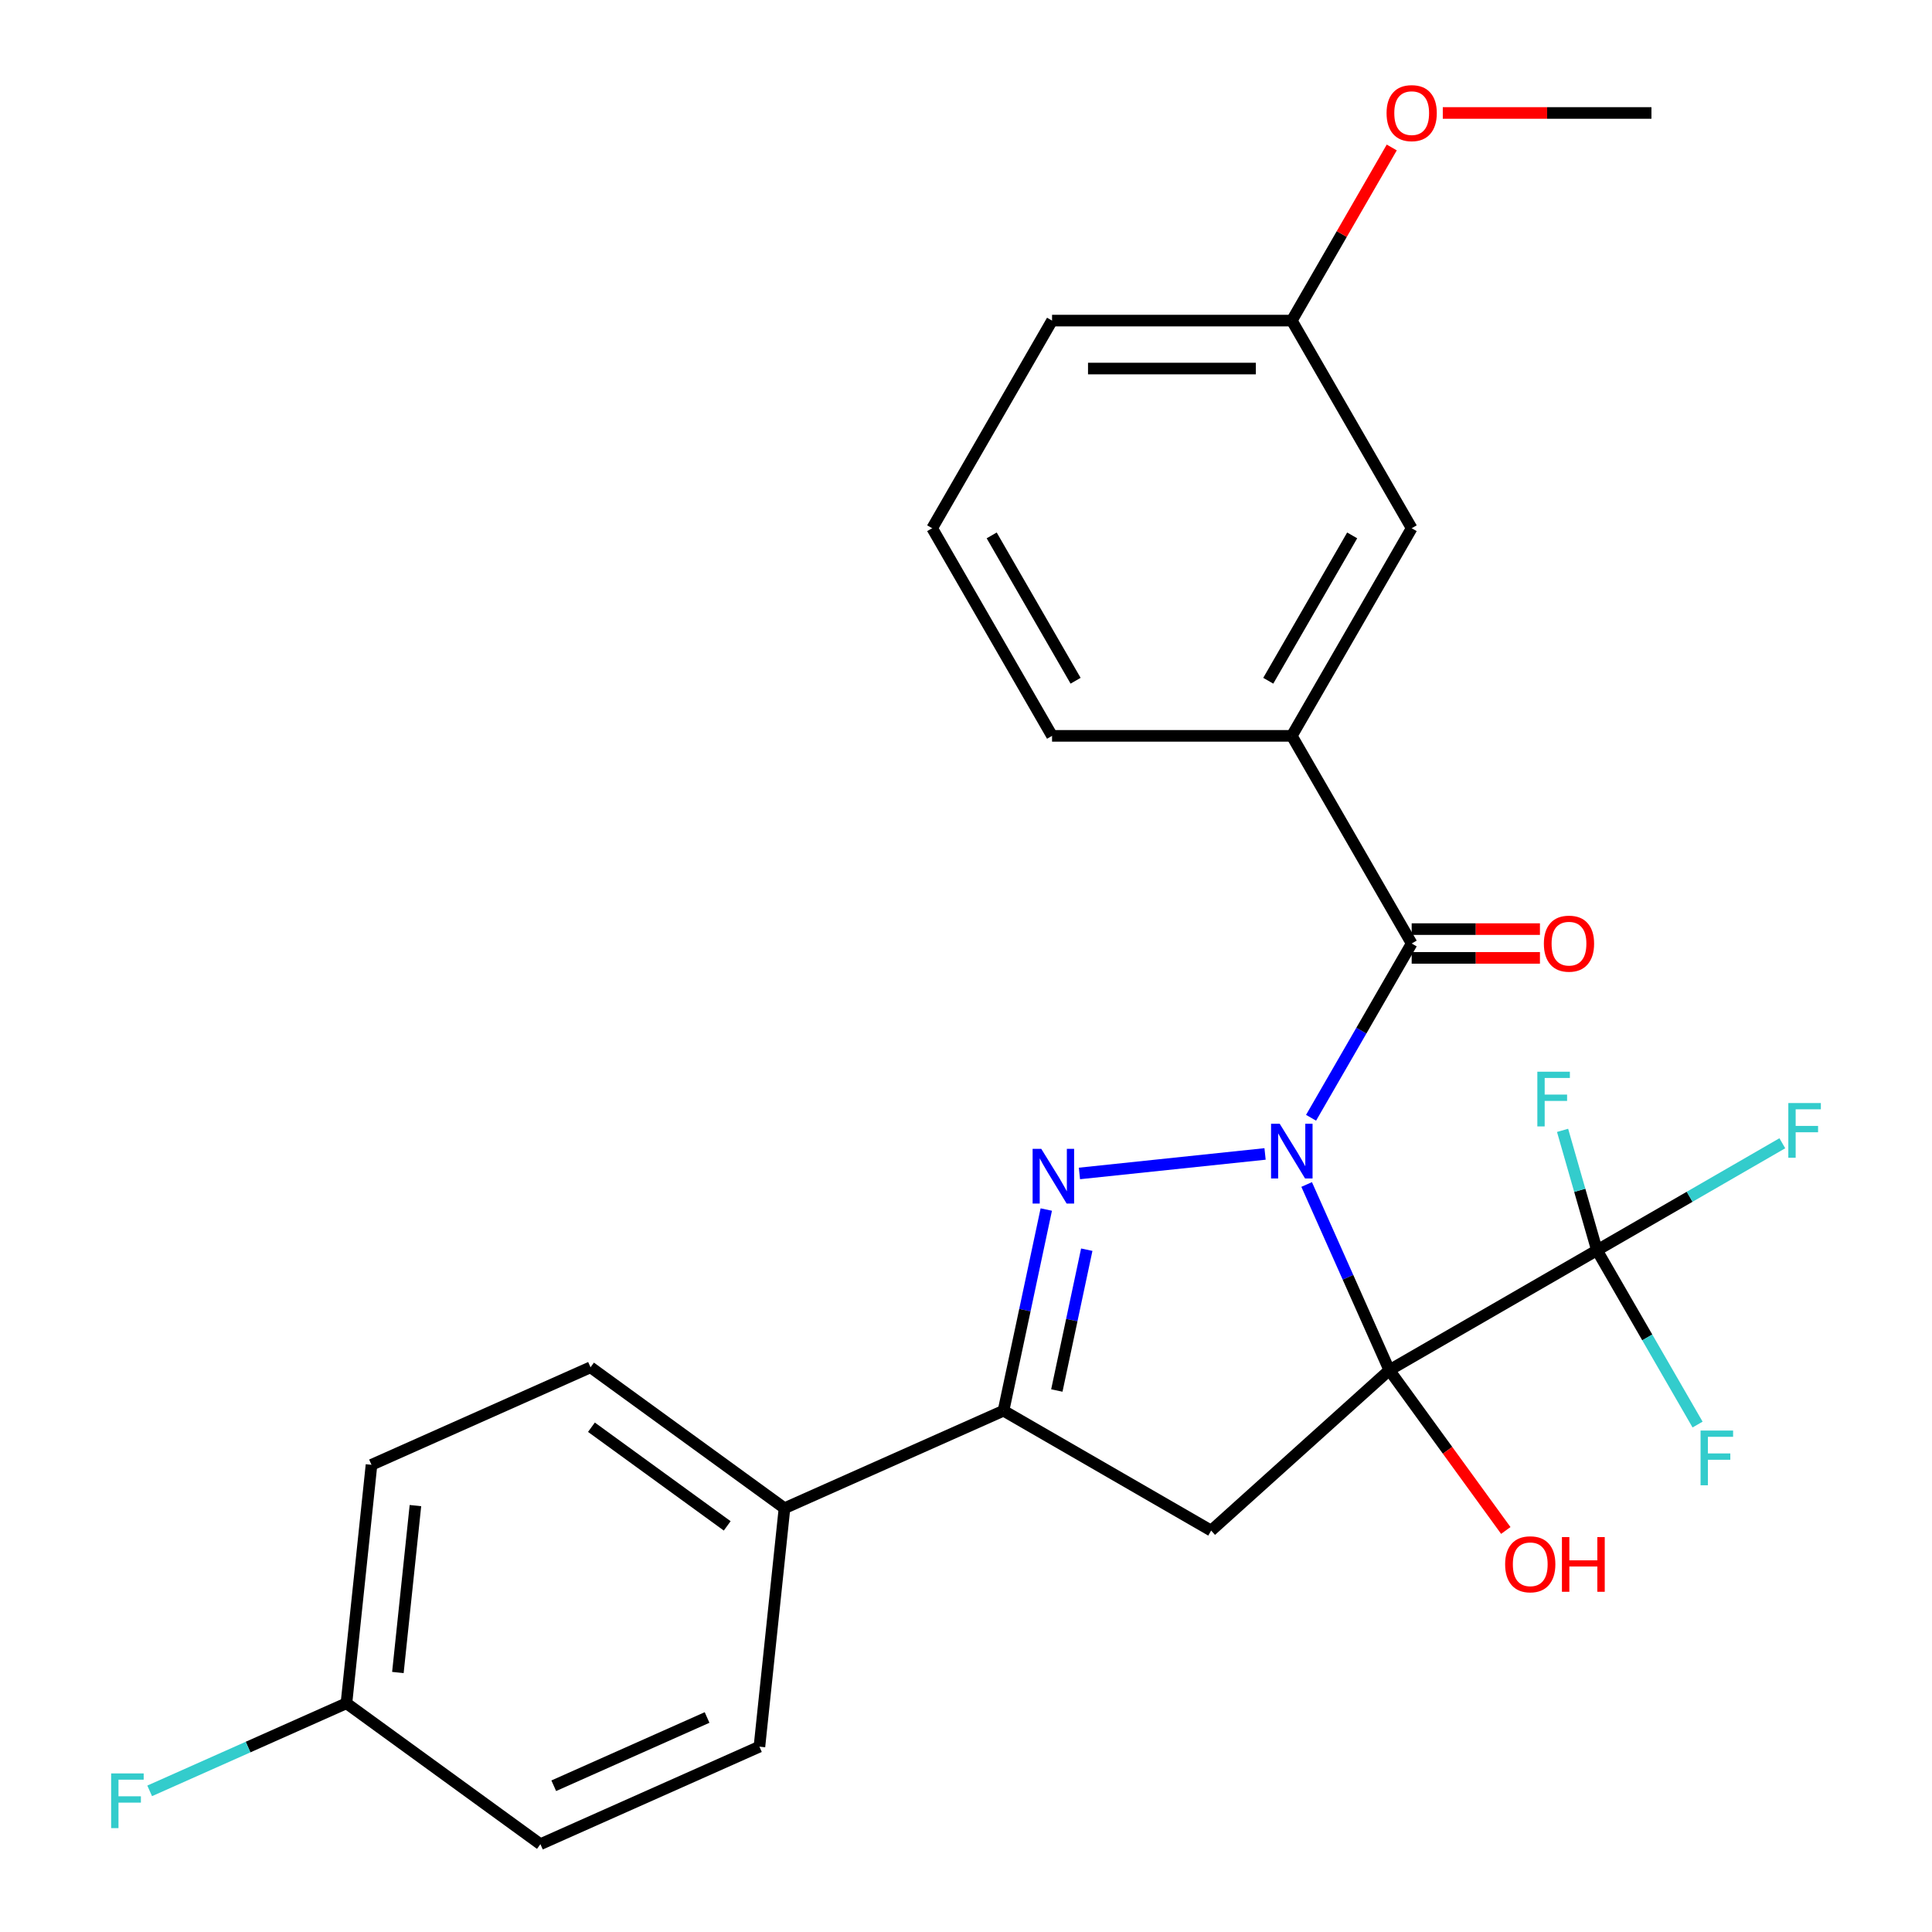 <?xml version='1.0' encoding='iso-8859-1'?>
<svg version='1.1' baseProfile='full'
              xmlns='http://www.w3.org/2000/svg'
                      xmlns:rdkit='http://www.rdkit.org/xml'
                      xmlns:xlink='http://www.w3.org/1999/xlink'
                  xml:space='preserve'
width='1000px' height='1000px' viewBox='0 0 1000 1000'>
<!-- END OF HEADER -->
<rect style='opacity:1.0;fill:#FFFFFF;stroke:none' width='1000' height='1000' x='0' y='0'> </rect>
<path class='bond-0' d='M 676.322,613.086 L 697.717,661.139' style='fill:none;fill-rule:evenodd;stroke:#0000FF;stroke-width:6px;stroke-linecap:butt;stroke-linejoin:miter;stroke-opacity:1' />
<path class='bond-0' d='M 697.717,661.139 L 719.111,709.191' style='fill:none;fill-rule:evenodd;stroke:#000000;stroke-width:6px;stroke-linecap:butt;stroke-linejoin:miter;stroke-opacity:1' />
<path class='bond-1' d='M 654.794,597.278 L 558.714,607.377' style='fill:none;fill-rule:evenodd;stroke:#0000FF;stroke-width:6px;stroke-linecap:butt;stroke-linejoin:miter;stroke-opacity:1' />
<path class='bond-3' d='M 678.603,578.561 L 704.644,533.457' style='fill:none;fill-rule:evenodd;stroke:#0000FF;stroke-width:6px;stroke-linecap:butt;stroke-linejoin:miter;stroke-opacity:1' />
<path class='bond-3' d='M 704.644,533.457 L 730.685,488.353' style='fill:none;fill-rule:evenodd;stroke:#000000;stroke-width:6px;stroke-linecap:butt;stroke-linejoin:miter;stroke-opacity:1' />
<path class='bond-2' d='M 719.111,709.191 L 626.889,792.228' style='fill:none;fill-rule:evenodd;stroke:#000000;stroke-width:6px;stroke-linecap:butt;stroke-linejoin:miter;stroke-opacity:1' />
<path class='bond-4' d='M 719.111,709.191 L 826.582,647.143' style='fill:none;fill-rule:evenodd;stroke:#000000;stroke-width:6px;stroke-linecap:butt;stroke-linejoin:miter;stroke-opacity:1' />
<path class='bond-9' d='M 719.111,709.191 L 749.253,750.678' style='fill:none;fill-rule:evenodd;stroke:#000000;stroke-width:6px;stroke-linecap:butt;stroke-linejoin:miter;stroke-opacity:1' />
<path class='bond-9' d='M 749.253,750.678 L 779.395,792.165' style='fill:none;fill-rule:evenodd;stroke:#FF0000;stroke-width:6px;stroke-linecap:butt;stroke-linejoin:miter;stroke-opacity:1' />
<path class='bond-5' d='M 541.551,626.057 L 530.485,678.119' style='fill:none;fill-rule:evenodd;stroke:#0000FF;stroke-width:6px;stroke-linecap:butt;stroke-linejoin:miter;stroke-opacity:1' />
<path class='bond-5' d='M 530.485,678.119 L 519.419,730.18' style='fill:none;fill-rule:evenodd;stroke:#000000;stroke-width:6px;stroke-linecap:butt;stroke-linejoin:miter;stroke-opacity:1' />
<path class='bond-5' d='M 562.508,646.836 L 554.762,683.279' style='fill:none;fill-rule:evenodd;stroke:#0000FF;stroke-width:6px;stroke-linecap:butt;stroke-linejoin:miter;stroke-opacity:1' />
<path class='bond-5' d='M 554.762,683.279 L 547.015,719.722' style='fill:none;fill-rule:evenodd;stroke:#000000;stroke-width:6px;stroke-linecap:butt;stroke-linejoin:miter;stroke-opacity:1' />
<path class='bond-26' d='M 626.889,792.228 L 519.419,730.18' style='fill:none;fill-rule:evenodd;stroke:#000000;stroke-width:6px;stroke-linecap:butt;stroke-linejoin:miter;stroke-opacity:1' />
<path class='bond-6' d='M 730.685,488.353 L 668.636,380.882' style='fill:none;fill-rule:evenodd;stroke:#000000;stroke-width:6px;stroke-linecap:butt;stroke-linejoin:miter;stroke-opacity:1' />
<path class='bond-8' d='M 730.685,495.799 L 763.877,495.799' style='fill:none;fill-rule:evenodd;stroke:#000000;stroke-width:6px;stroke-linecap:butt;stroke-linejoin:miter;stroke-opacity:1' />
<path class='bond-8' d='M 763.877,495.799 L 797.069,495.799' style='fill:none;fill-rule:evenodd;stroke:#FF0000;stroke-width:6px;stroke-linecap:butt;stroke-linejoin:miter;stroke-opacity:1' />
<path class='bond-8' d='M 730.685,480.907 L 763.877,480.907' style='fill:none;fill-rule:evenodd;stroke:#000000;stroke-width:6px;stroke-linecap:butt;stroke-linejoin:miter;stroke-opacity:1' />
<path class='bond-8' d='M 763.877,480.907 L 797.069,480.907' style='fill:none;fill-rule:evenodd;stroke:#FF0000;stroke-width:6px;stroke-linecap:butt;stroke-linejoin:miter;stroke-opacity:1' />
<path class='bond-11' d='M 826.582,647.143 L 874.556,619.445' style='fill:none;fill-rule:evenodd;stroke:#000000;stroke-width:6px;stroke-linecap:butt;stroke-linejoin:miter;stroke-opacity:1' />
<path class='bond-11' d='M 874.556,619.445 L 922.53,591.747' style='fill:none;fill-rule:evenodd;stroke:#33CCCC;stroke-width:6px;stroke-linecap:butt;stroke-linejoin:miter;stroke-opacity:1' />
<path class='bond-12' d='M 826.582,647.143 L 817.684,616.107' style='fill:none;fill-rule:evenodd;stroke:#000000;stroke-width:6px;stroke-linecap:butt;stroke-linejoin:miter;stroke-opacity:1' />
<path class='bond-12' d='M 817.684,616.107 L 808.787,585.072' style='fill:none;fill-rule:evenodd;stroke:#33CCCC;stroke-width:6px;stroke-linecap:butt;stroke-linejoin:miter;stroke-opacity:1' />
<path class='bond-13' d='M 826.582,647.143 L 852.623,692.247' style='fill:none;fill-rule:evenodd;stroke:#000000;stroke-width:6px;stroke-linecap:butt;stroke-linejoin:miter;stroke-opacity:1' />
<path class='bond-13' d='M 852.623,692.247 L 878.663,737.351' style='fill:none;fill-rule:evenodd;stroke:#33CCCC;stroke-width:6px;stroke-linecap:butt;stroke-linejoin:miter;stroke-opacity:1' />
<path class='bond-7' d='M 519.419,730.18 L 406.051,780.654' style='fill:none;fill-rule:evenodd;stroke:#000000;stroke-width:6px;stroke-linecap:butt;stroke-linejoin:miter;stroke-opacity:1' />
<path class='bond-10' d='M 668.636,380.882 L 730.685,273.411' style='fill:none;fill-rule:evenodd;stroke:#000000;stroke-width:6px;stroke-linecap:butt;stroke-linejoin:miter;stroke-opacity:1' />
<path class='bond-10' d='M 656.449,352.352 L 699.883,277.122' style='fill:none;fill-rule:evenodd;stroke:#000000;stroke-width:6px;stroke-linecap:butt;stroke-linejoin:miter;stroke-opacity:1' />
<path class='bond-21' d='M 668.636,380.882 L 544.54,380.882' style='fill:none;fill-rule:evenodd;stroke:#000000;stroke-width:6px;stroke-linecap:butt;stroke-linejoin:miter;stroke-opacity:1' />
<path class='bond-14' d='M 406.051,780.654 L 305.655,707.712' style='fill:none;fill-rule:evenodd;stroke:#000000;stroke-width:6px;stroke-linecap:butt;stroke-linejoin:miter;stroke-opacity:1' />
<path class='bond-14' d='M 376.403,789.792 L 306.126,738.733' style='fill:none;fill-rule:evenodd;stroke:#000000;stroke-width:6px;stroke-linecap:butt;stroke-linejoin:miter;stroke-opacity:1' />
<path class='bond-15' d='M 406.051,780.654 L 393.079,904.071' style='fill:none;fill-rule:evenodd;stroke:#000000;stroke-width:6px;stroke-linecap:butt;stroke-linejoin:miter;stroke-opacity:1' />
<path class='bond-17' d='M 730.685,273.411 L 668.636,165.941' style='fill:none;fill-rule:evenodd;stroke:#000000;stroke-width:6px;stroke-linecap:butt;stroke-linejoin:miter;stroke-opacity:1' />
<path class='bond-19' d='M 305.655,707.712 L 192.287,758.187' style='fill:none;fill-rule:evenodd;stroke:#000000;stroke-width:6px;stroke-linecap:butt;stroke-linejoin:miter;stroke-opacity:1' />
<path class='bond-18' d='M 393.079,904.071 L 279.712,954.545' style='fill:none;fill-rule:evenodd;stroke:#000000;stroke-width:6px;stroke-linecap:butt;stroke-linejoin:miter;stroke-opacity:1' />
<path class='bond-18' d='M 365.979,888.969 L 286.622,924.301' style='fill:none;fill-rule:evenodd;stroke:#000000;stroke-width:6px;stroke-linecap:butt;stroke-linejoin:miter;stroke-opacity:1' />
<path class='bond-16' d='M 179.315,881.603 L 279.712,954.545' style='fill:none;fill-rule:evenodd;stroke:#000000;stroke-width:6px;stroke-linecap:butt;stroke-linejoin:miter;stroke-opacity:1' />
<path class='bond-20' d='M 179.315,881.603 L 128.393,904.276' style='fill:none;fill-rule:evenodd;stroke:#000000;stroke-width:6px;stroke-linecap:butt;stroke-linejoin:miter;stroke-opacity:1' />
<path class='bond-20' d='M 128.393,904.276 L 77.47,926.948' style='fill:none;fill-rule:evenodd;stroke:#33CCCC;stroke-width:6px;stroke-linecap:butt;stroke-linejoin:miter;stroke-opacity:1' />
<path class='bond-28' d='M 179.315,881.603 L 192.287,758.187' style='fill:none;fill-rule:evenodd;stroke:#000000;stroke-width:6px;stroke-linecap:butt;stroke-linejoin:miter;stroke-opacity:1' />
<path class='bond-28' d='M 205.945,865.685 L 215.025,779.294' style='fill:none;fill-rule:evenodd;stroke:#000000;stroke-width:6px;stroke-linecap:butt;stroke-linejoin:miter;stroke-opacity:1' />
<path class='bond-22' d='M 668.636,165.941 L 694.504,121.137' style='fill:none;fill-rule:evenodd;stroke:#000000;stroke-width:6px;stroke-linecap:butt;stroke-linejoin:miter;stroke-opacity:1' />
<path class='bond-22' d='M 694.504,121.137 L 720.372,76.332' style='fill:none;fill-rule:evenodd;stroke:#FF0000;stroke-width:6px;stroke-linecap:butt;stroke-linejoin:miter;stroke-opacity:1' />
<path class='bond-27' d='M 668.636,165.941 L 544.54,165.941' style='fill:none;fill-rule:evenodd;stroke:#000000;stroke-width:6px;stroke-linecap:butt;stroke-linejoin:miter;stroke-opacity:1' />
<path class='bond-27' d='M 650.022,190.76 L 563.154,190.76' style='fill:none;fill-rule:evenodd;stroke:#000000;stroke-width:6px;stroke-linecap:butt;stroke-linejoin:miter;stroke-opacity:1' />
<path class='bond-23' d='M 544.54,380.882 L 482.492,273.411' style='fill:none;fill-rule:evenodd;stroke:#000000;stroke-width:6px;stroke-linecap:butt;stroke-linejoin:miter;stroke-opacity:1' />
<path class='bond-23' d='M 556.727,352.352 L 513.293,277.122' style='fill:none;fill-rule:evenodd;stroke:#000000;stroke-width:6px;stroke-linecap:butt;stroke-linejoin:miter;stroke-opacity:1' />
<path class='bond-25' d='M 746.787,58.47 L 800.784,58.47' style='fill:none;fill-rule:evenodd;stroke:#FF0000;stroke-width:6px;stroke-linecap:butt;stroke-linejoin:miter;stroke-opacity:1' />
<path class='bond-25' d='M 800.784,58.47 L 854.781,58.47' style='fill:none;fill-rule:evenodd;stroke:#000000;stroke-width:6px;stroke-linecap:butt;stroke-linejoin:miter;stroke-opacity:1' />
<path class='bond-24' d='M 482.492,273.411 L 544.54,165.941' style='fill:none;fill-rule:evenodd;stroke:#000000;stroke-width:6px;stroke-linecap:butt;stroke-linejoin:miter;stroke-opacity:1' />
<path  class='atom-0' d='M 662.376 581.663
L 671.656 596.663
Q 672.576 598.143, 674.056 600.823
Q 675.536 603.503, 675.616 603.663
L 675.616 581.663
L 679.376 581.663
L 679.376 609.983
L 675.496 609.983
L 665.536 593.583
Q 664.376 591.663, 663.136 589.463
Q 661.936 587.263, 661.576 586.583
L 661.576 609.983
L 657.896 609.983
L 657.896 581.663
L 662.376 581.663
' fill='#0000FF'/>
<path  class='atom-2' d='M 538.96 594.635
L 548.24 609.635
Q 549.16 611.115, 550.64 613.795
Q 552.12 616.475, 552.2 616.635
L 552.2 594.635
L 555.96 594.635
L 555.96 622.955
L 552.08 622.955
L 542.12 606.555
Q 540.96 604.635, 539.72 602.435
Q 538.52 600.235, 538.16 599.555
L 538.16 622.955
L 534.48 622.955
L 534.48 594.635
L 538.96 594.635
' fill='#0000FF'/>
<path  class='atom-9' d='M 799.104 488.433
Q 799.104 481.633, 802.464 477.833
Q 805.824 474.033, 812.104 474.033
Q 818.384 474.033, 821.744 477.833
Q 825.104 481.633, 825.104 488.433
Q 825.104 495.313, 821.704 499.233
Q 818.304 503.113, 812.104 503.113
Q 805.864 503.113, 802.464 499.233
Q 799.104 495.353, 799.104 488.433
M 812.104 499.913
Q 816.424 499.913, 818.744 497.033
Q 821.104 494.113, 821.104 488.433
Q 821.104 482.873, 818.744 480.073
Q 816.424 477.233, 812.104 477.233
Q 807.784 477.233, 805.424 480.033
Q 803.104 482.833, 803.104 488.433
Q 803.104 494.153, 805.424 497.033
Q 807.784 499.913, 812.104 499.913
' fill='#FF0000'/>
<path  class='atom-10' d='M 779.053 809.667
Q 779.053 802.867, 782.413 799.067
Q 785.773 795.267, 792.053 795.267
Q 798.333 795.267, 801.693 799.067
Q 805.053 802.867, 805.053 809.667
Q 805.053 816.547, 801.653 820.467
Q 798.253 824.347, 792.053 824.347
Q 785.813 824.347, 782.413 820.467
Q 779.053 816.587, 779.053 809.667
M 792.053 821.147
Q 796.373 821.147, 798.693 818.267
Q 801.053 815.347, 801.053 809.667
Q 801.053 804.107, 798.693 801.307
Q 796.373 798.467, 792.053 798.467
Q 787.733 798.467, 785.373 801.267
Q 783.053 804.067, 783.053 809.667
Q 783.053 815.387, 785.373 818.267
Q 787.733 821.147, 792.053 821.147
' fill='#FF0000'/>
<path  class='atom-10' d='M 808.453 795.587
L 812.293 795.587
L 812.293 807.627
L 826.773 807.627
L 826.773 795.587
L 830.613 795.587
L 830.613 823.907
L 826.773 823.907
L 826.773 810.827
L 812.293 810.827
L 812.293 823.907
L 808.453 823.907
L 808.453 795.587
' fill='#FF0000'/>
<path  class='atom-12' d='M 925.632 570.935
L 942.472 570.935
L 942.472 574.175
L 929.432 574.175
L 929.432 582.775
L 941.032 582.775
L 941.032 586.055
L 929.432 586.055
L 929.432 599.255
L 925.632 599.255
L 925.632 570.935
' fill='#33CCCC'/>
<path  class='atom-13' d='M 795.724 554.716
L 812.564 554.716
L 812.564 557.956
L 799.524 557.956
L 799.524 566.556
L 811.124 566.556
L 811.124 569.836
L 799.524 569.836
L 799.524 583.036
L 795.724 583.036
L 795.724 554.716
' fill='#33CCCC'/>
<path  class='atom-14' d='M 880.21 740.454
L 897.05 740.454
L 897.05 743.694
L 884.01 743.694
L 884.01 752.294
L 895.61 752.294
L 895.61 755.574
L 884.01 755.574
L 884.01 768.774
L 880.21 768.774
L 880.21 740.454
' fill='#33CCCC'/>
<path  class='atom-21' d='M 57.528 917.918
L 74.368 917.918
L 74.368 921.158
L 61.328 921.158
L 61.328 929.758
L 72.928 929.758
L 72.928 933.038
L 61.328 933.038
L 61.328 946.238
L 57.528 946.238
L 57.528 917.918
' fill='#33CCCC'/>
<path  class='atom-23' d='M 717.685 58.55
Q 717.685 51.75, 721.045 47.95
Q 724.405 44.15, 730.685 44.15
Q 736.965 44.15, 740.325 47.95
Q 743.685 51.75, 743.685 58.55
Q 743.685 65.43, 740.285 69.35
Q 736.885 73.23, 730.685 73.23
Q 724.445 73.23, 721.045 69.35
Q 717.685 65.47, 717.685 58.55
M 730.685 70.03
Q 735.005 70.03, 737.325 67.15
Q 739.685 64.23, 739.685 58.55
Q 739.685 52.99, 737.325 50.19
Q 735.005 47.35, 730.685 47.35
Q 726.365 47.35, 724.005 50.15
Q 721.685 52.95, 721.685 58.55
Q 721.685 64.27, 724.005 67.15
Q 726.365 70.03, 730.685 70.03
' fill='#FF0000'/>
</svg>
